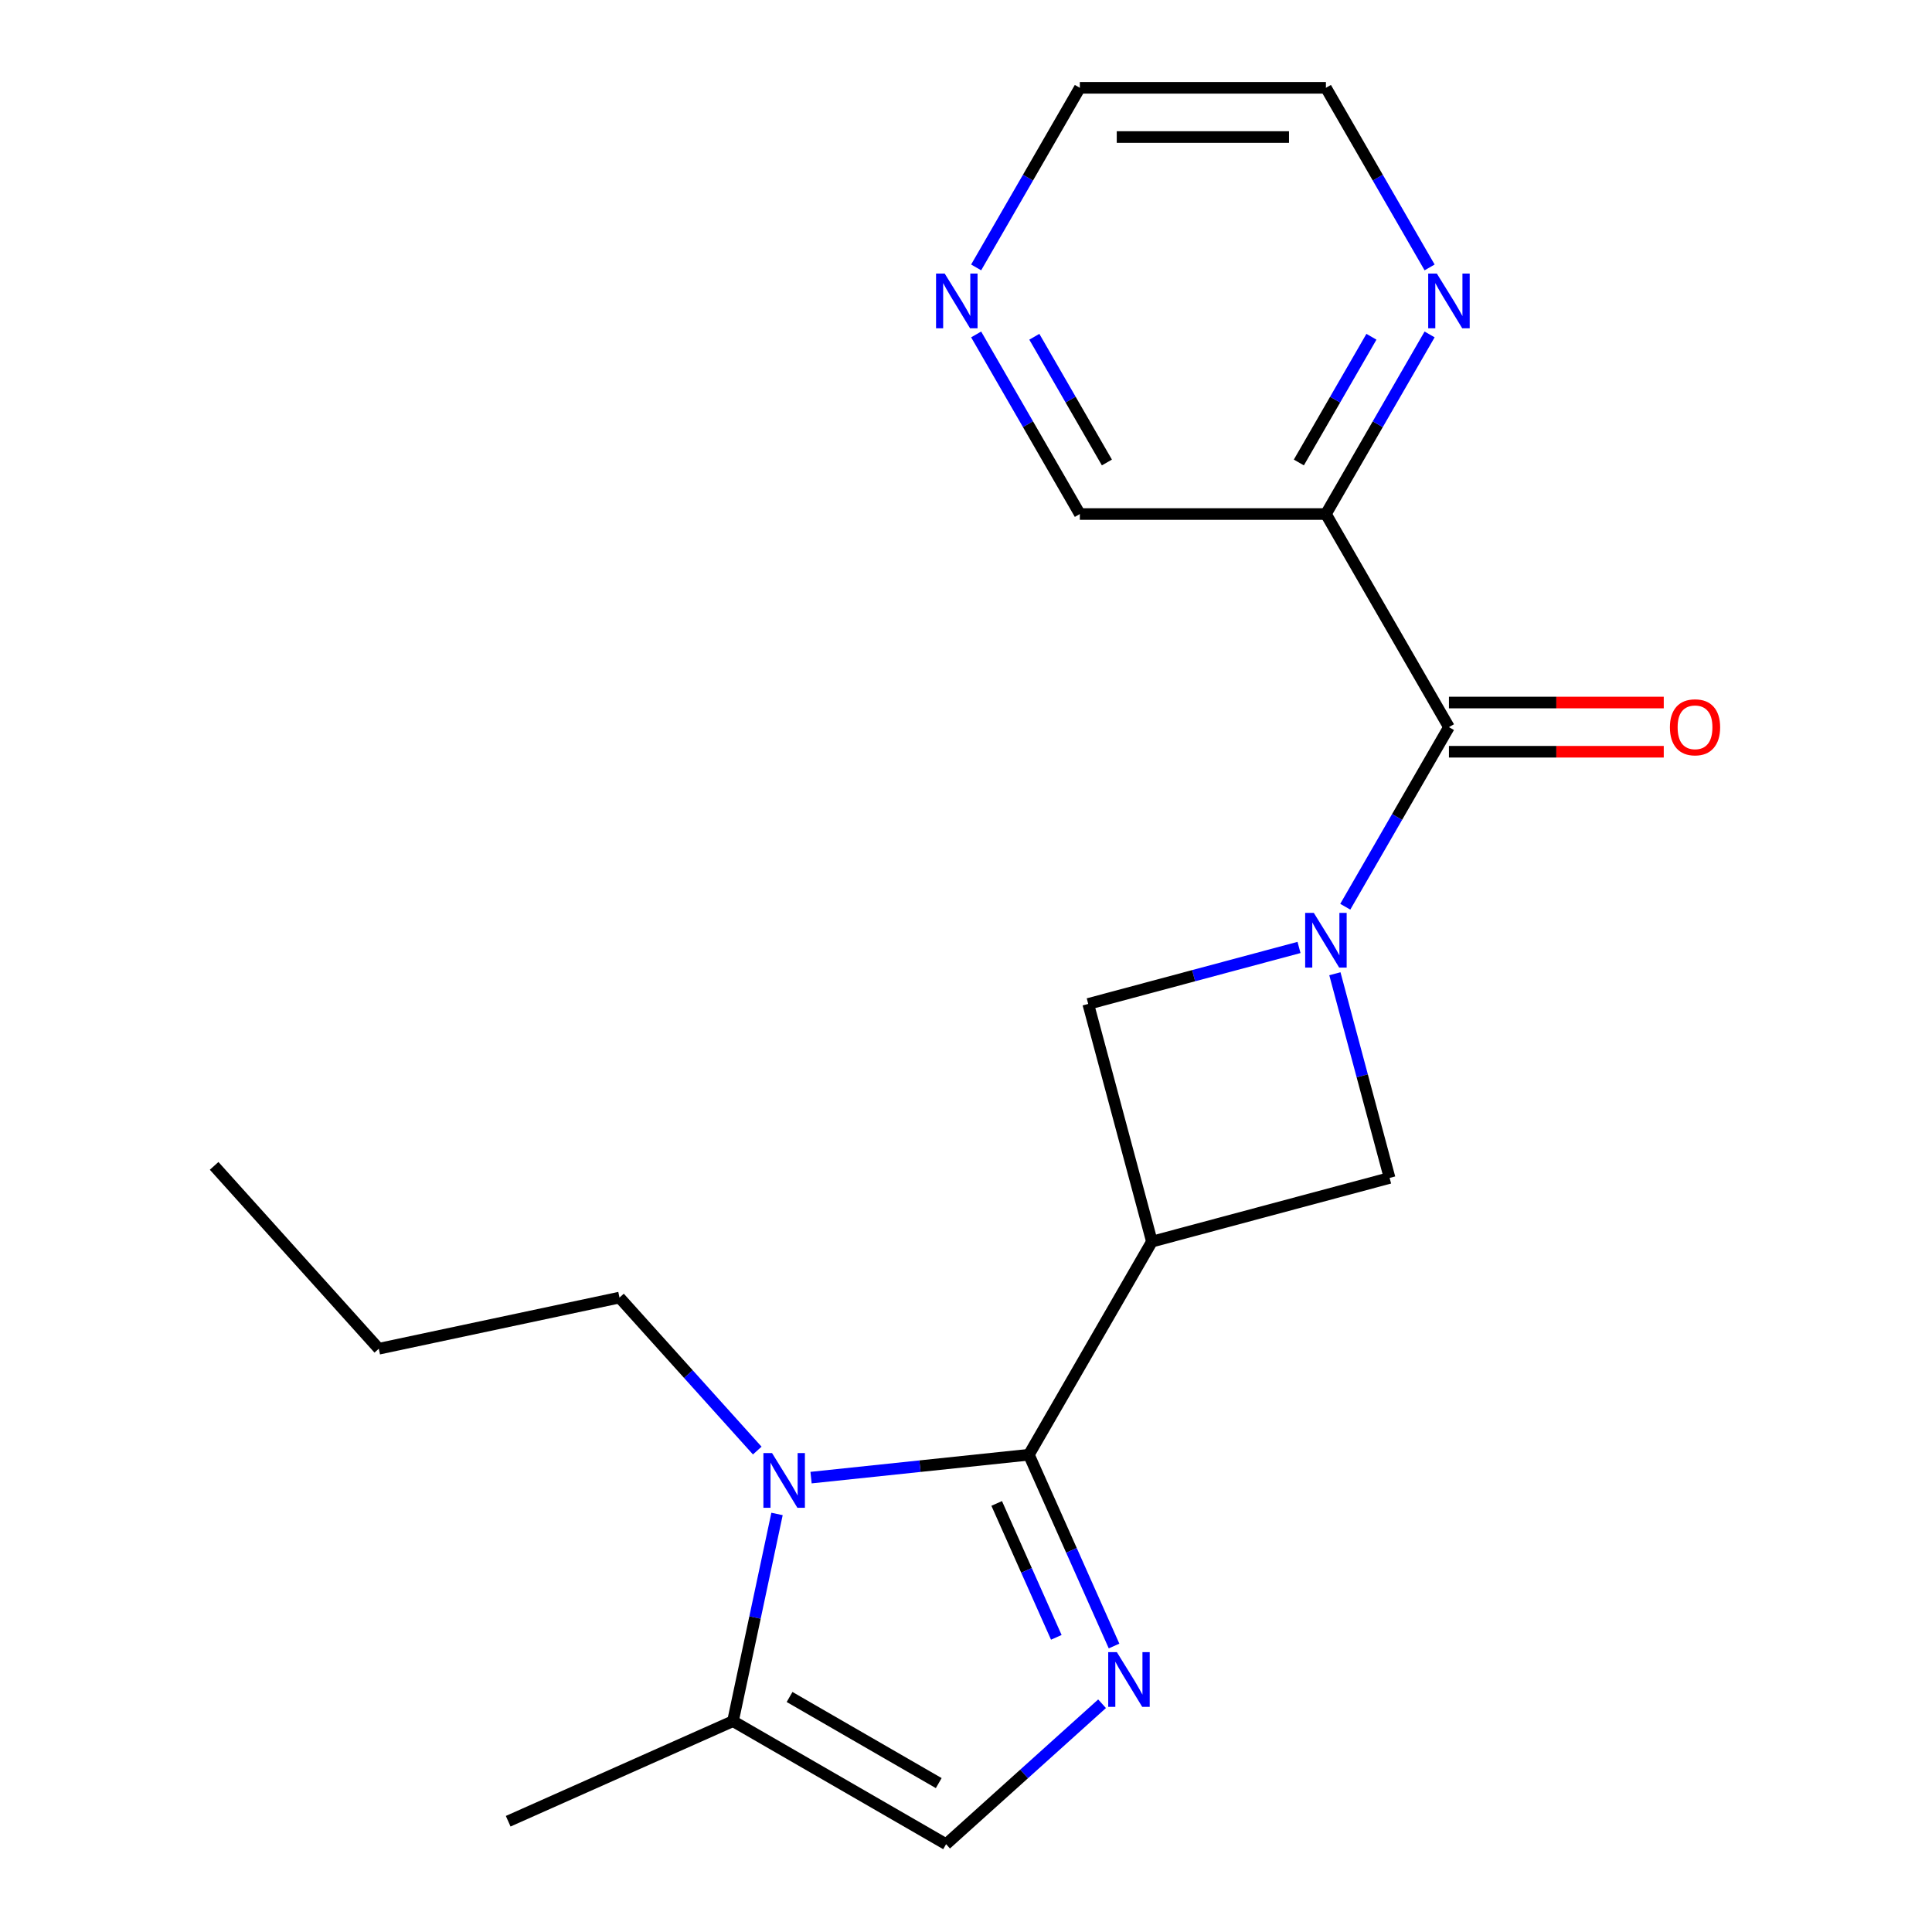 <?xml version='1.0' encoding='iso-8859-1'?>
<svg version='1.1' baseProfile='full'
              xmlns='http://www.w3.org/2000/svg'
                      xmlns:rdkit='http://www.rdkit.org/xml'
                      xmlns:xlink='http://www.w3.org/1999/xlink'
                  xml:space='preserve'
width='1000px' height='1000px' viewBox='0 0 1000 1000'>
<!-- END OF HEADER -->
<rect style='opacity:1.0;fill:#FFFFFF;stroke:none' width='1000' height='1000' x='0' y='0'> </rect>
<path class='bond-1' d='M 532.545,752.964 L 596.228,642.661' style='fill:none;fill-rule:evenodd;stroke:#000000;stroke-width:6px;stroke-linecap:butt;stroke-linejoin:miter;stroke-opacity:1' />
<path class='bond-2' d='M 532.545,752.964 L 554.586,802.47' style='fill:none;fill-rule:evenodd;stroke:#000000;stroke-width:6px;stroke-linecap:butt;stroke-linejoin:miter;stroke-opacity:1' />
<path class='bond-2' d='M 554.586,802.47 L 576.628,851.976' style='fill:none;fill-rule:evenodd;stroke:#0000FF;stroke-width:6px;stroke-linecap:butt;stroke-linejoin:miter;stroke-opacity:1' />
<path class='bond-2' d='M 515.886,778.177 L 531.315,812.831' style='fill:none;fill-rule:evenodd;stroke:#000000;stroke-width:6px;stroke-linecap:butt;stroke-linejoin:miter;stroke-opacity:1' />
<path class='bond-2' d='M 531.315,812.831 L 546.744,847.485' style='fill:none;fill-rule:evenodd;stroke:#0000FF;stroke-width:6px;stroke-linecap:butt;stroke-linejoin:miter;stroke-opacity:1' />
<path class='bond-3' d='M 532.545,752.964 L 476.172,758.889' style='fill:none;fill-rule:evenodd;stroke:#000000;stroke-width:6px;stroke-linecap:butt;stroke-linejoin:miter;stroke-opacity:1' />
<path class='bond-3' d='M 476.172,758.889 L 419.799,764.814' style='fill:none;fill-rule:evenodd;stroke:#0000FF;stroke-width:6px;stroke-linecap:butt;stroke-linejoin:miter;stroke-opacity:1' />
<path class='bond-0' d='M 672.367,490.399 L 617.815,505.016' style='fill:none;fill-rule:evenodd;stroke:#0000FF;stroke-width:6px;stroke-linecap:butt;stroke-linejoin:miter;stroke-opacity:1' />
<path class='bond-0' d='M 617.815,505.016 L 563.263,519.633' style='fill:none;fill-rule:evenodd;stroke:#000000;stroke-width:6px;stroke-linecap:butt;stroke-linejoin:miter;stroke-opacity:1' />
<path class='bond-4' d='M 696.304,469.324 L 723.139,422.844' style='fill:none;fill-rule:evenodd;stroke:#0000FF;stroke-width:6px;stroke-linecap:butt;stroke-linejoin:miter;stroke-opacity:1' />
<path class='bond-4' d='M 723.139,422.844 L 749.974,376.365' style='fill:none;fill-rule:evenodd;stroke:#000000;stroke-width:6px;stroke-linecap:butt;stroke-linejoin:miter;stroke-opacity:1' />
<path class='bond-21' d='M 690.938,504.012 L 705.097,556.854' style='fill:none;fill-rule:evenodd;stroke:#0000FF;stroke-width:6px;stroke-linecap:butt;stroke-linejoin:miter;stroke-opacity:1' />
<path class='bond-21' d='M 705.097,556.854 L 719.256,609.696' style='fill:none;fill-rule:evenodd;stroke:#000000;stroke-width:6px;stroke-linecap:butt;stroke-linejoin:miter;stroke-opacity:1' />
<path class='bond-5' d='M 596.228,642.661 L 719.256,609.696' style='fill:none;fill-rule:evenodd;stroke:#000000;stroke-width:6px;stroke-linecap:butt;stroke-linejoin:miter;stroke-opacity:1' />
<path class='bond-6' d='M 596.228,642.661 L 563.263,519.633' style='fill:none;fill-rule:evenodd;stroke:#000000;stroke-width:6px;stroke-linecap:butt;stroke-linejoin:miter;stroke-opacity:1' />
<path class='bond-7' d='M 570.425,881.857 L 530.061,918.201' style='fill:none;fill-rule:evenodd;stroke:#0000FF;stroke-width:6px;stroke-linecap:butt;stroke-linejoin:miter;stroke-opacity:1' />
<path class='bond-7' d='M 530.061,918.201 L 489.697,954.545' style='fill:none;fill-rule:evenodd;stroke:#000000;stroke-width:6px;stroke-linecap:butt;stroke-linejoin:miter;stroke-opacity:1' />
<path class='bond-8' d='M 402.188,783.622 L 390.791,837.242' style='fill:none;fill-rule:evenodd;stroke:#0000FF;stroke-width:6px;stroke-linecap:butt;stroke-linejoin:miter;stroke-opacity:1' />
<path class='bond-8' d='M 390.791,837.242 L 379.394,890.862' style='fill:none;fill-rule:evenodd;stroke:#000000;stroke-width:6px;stroke-linecap:butt;stroke-linejoin:miter;stroke-opacity:1' />
<path class='bond-13' d='M 391.951,750.813 L 356.3,711.219' style='fill:none;fill-rule:evenodd;stroke:#0000FF;stroke-width:6px;stroke-linecap:butt;stroke-linejoin:miter;stroke-opacity:1' />
<path class='bond-13' d='M 356.3,711.219 L 320.65,671.625' style='fill:none;fill-rule:evenodd;stroke:#000000;stroke-width:6px;stroke-linecap:butt;stroke-linejoin:miter;stroke-opacity:1' />
<path class='bond-9' d='M 749.974,376.365 L 686.291,266.061' style='fill:none;fill-rule:evenodd;stroke:#000000;stroke-width:6px;stroke-linecap:butt;stroke-linejoin:miter;stroke-opacity:1' />
<path class='bond-11' d='M 749.974,389.101 L 805.566,389.101' style='fill:none;fill-rule:evenodd;stroke:#000000;stroke-width:6px;stroke-linecap:butt;stroke-linejoin:miter;stroke-opacity:1' />
<path class='bond-11' d='M 805.566,389.101 L 861.158,389.101' style='fill:none;fill-rule:evenodd;stroke:#FF0000;stroke-width:6px;stroke-linecap:butt;stroke-linejoin:miter;stroke-opacity:1' />
<path class='bond-11' d='M 749.974,363.628 L 805.566,363.628' style='fill:none;fill-rule:evenodd;stroke:#000000;stroke-width:6px;stroke-linecap:butt;stroke-linejoin:miter;stroke-opacity:1' />
<path class='bond-11' d='M 805.566,363.628 L 861.158,363.628' style='fill:none;fill-rule:evenodd;stroke:#FF0000;stroke-width:6px;stroke-linecap:butt;stroke-linejoin:miter;stroke-opacity:1' />
<path class='bond-20' d='M 489.697,954.545 L 379.394,890.862' style='fill:none;fill-rule:evenodd;stroke:#000000;stroke-width:6px;stroke-linecap:butt;stroke-linejoin:miter;stroke-opacity:1' />
<path class='bond-20' d='M 485.888,922.932 L 408.676,878.354' style='fill:none;fill-rule:evenodd;stroke:#000000;stroke-width:6px;stroke-linecap:butt;stroke-linejoin:miter;stroke-opacity:1' />
<path class='bond-15' d='M 379.394,890.862 L 263.038,942.667' style='fill:none;fill-rule:evenodd;stroke:#000000;stroke-width:6px;stroke-linecap:butt;stroke-linejoin:miter;stroke-opacity:1' />
<path class='bond-10' d='M 686.291,266.061 L 713.126,219.582' style='fill:none;fill-rule:evenodd;stroke:#000000;stroke-width:6px;stroke-linecap:butt;stroke-linejoin:miter;stroke-opacity:1' />
<path class='bond-10' d='M 713.126,219.582 L 739.961,173.102' style='fill:none;fill-rule:evenodd;stroke:#0000FF;stroke-width:6px;stroke-linecap:butt;stroke-linejoin:miter;stroke-opacity:1' />
<path class='bond-10' d='M 672.281,239.381 L 691.065,206.845' style='fill:none;fill-rule:evenodd;stroke:#000000;stroke-width:6px;stroke-linecap:butt;stroke-linejoin:miter;stroke-opacity:1' />
<path class='bond-10' d='M 691.065,206.845 L 709.85,174.309' style='fill:none;fill-rule:evenodd;stroke:#0000FF;stroke-width:6px;stroke-linecap:butt;stroke-linejoin:miter;stroke-opacity:1' />
<path class='bond-14' d='M 686.291,266.061 L 558.923,266.061' style='fill:none;fill-rule:evenodd;stroke:#000000;stroke-width:6px;stroke-linecap:butt;stroke-linejoin:miter;stroke-opacity:1' />
<path class='bond-16' d='M 739.961,138.414 L 713.126,91.934' style='fill:none;fill-rule:evenodd;stroke:#0000FF;stroke-width:6px;stroke-linecap:butt;stroke-linejoin:miter;stroke-opacity:1' />
<path class='bond-16' d='M 713.126,91.934 L 686.291,45.455' style='fill:none;fill-rule:evenodd;stroke:#000000;stroke-width:6px;stroke-linecap:butt;stroke-linejoin:miter;stroke-opacity:1' />
<path class='bond-12' d='M 505.253,173.102 L 532.088,219.582' style='fill:none;fill-rule:evenodd;stroke:#0000FF;stroke-width:6px;stroke-linecap:butt;stroke-linejoin:miter;stroke-opacity:1' />
<path class='bond-12' d='M 532.088,219.582 L 558.923,266.061' style='fill:none;fill-rule:evenodd;stroke:#000000;stroke-width:6px;stroke-linecap:butt;stroke-linejoin:miter;stroke-opacity:1' />
<path class='bond-12' d='M 535.364,174.309 L 554.149,206.845' style='fill:none;fill-rule:evenodd;stroke:#0000FF;stroke-width:6px;stroke-linecap:butt;stroke-linejoin:miter;stroke-opacity:1' />
<path class='bond-12' d='M 554.149,206.845 L 572.933,239.381' style='fill:none;fill-rule:evenodd;stroke:#000000;stroke-width:6px;stroke-linecap:butt;stroke-linejoin:miter;stroke-opacity:1' />
<path class='bond-17' d='M 505.253,138.414 L 532.088,91.934' style='fill:none;fill-rule:evenodd;stroke:#0000FF;stroke-width:6px;stroke-linecap:butt;stroke-linejoin:miter;stroke-opacity:1' />
<path class='bond-17' d='M 532.088,91.934 L 558.923,45.455' style='fill:none;fill-rule:evenodd;stroke:#000000;stroke-width:6px;stroke-linecap:butt;stroke-linejoin:miter;stroke-opacity:1' />
<path class='bond-18' d='M 320.65,671.625 L 196.065,698.106' style='fill:none;fill-rule:evenodd;stroke:#000000;stroke-width:6px;stroke-linecap:butt;stroke-linejoin:miter;stroke-opacity:1' />
<path class='bond-22' d='M 686.291,45.455 L 558.923,45.455' style='fill:none;fill-rule:evenodd;stroke:#000000;stroke-width:6px;stroke-linecap:butt;stroke-linejoin:miter;stroke-opacity:1' />
<path class='bond-22' d='M 667.186,70.928 L 578.028,70.928' style='fill:none;fill-rule:evenodd;stroke:#000000;stroke-width:6px;stroke-linecap:butt;stroke-linejoin:miter;stroke-opacity:1' />
<path class='bond-19' d='M 196.065,698.106 L 110.84,603.454' style='fill:none;fill-rule:evenodd;stroke:#000000;stroke-width:6px;stroke-linecap:butt;stroke-linejoin:miter;stroke-opacity:1' />
<path  class='atom-1' d='M 680.031 472.508
L 689.311 487.508
Q 690.231 488.988, 691.711 491.668
Q 693.191 494.348, 693.271 494.508
L 693.271 472.508
L 697.031 472.508
L 697.031 500.828
L 693.151 500.828
L 683.191 484.428
Q 682.031 482.508, 680.791 480.308
Q 679.591 478.108, 679.231 477.428
L 679.231 500.828
L 675.551 500.828
L 675.551 472.508
L 680.031 472.508
' fill='#0000FF'/>
<path  class='atom-3' d='M 578.09 855.16
L 587.37 870.16
Q 588.29 871.64, 589.77 874.32
Q 591.25 877, 591.33 877.16
L 591.33 855.16
L 595.09 855.16
L 595.09 883.48
L 591.21 883.48
L 581.25 867.08
Q 580.09 865.16, 578.85 862.96
Q 577.65 860.76, 577.29 860.08
L 577.29 883.48
L 573.61 883.48
L 573.61 855.16
L 578.09 855.16
' fill='#0000FF'/>
<path  class='atom-4' d='M 399.615 752.118
L 408.895 767.118
Q 409.815 768.598, 411.295 771.278
Q 412.775 773.958, 412.855 774.118
L 412.855 752.118
L 416.615 752.118
L 416.615 780.438
L 412.735 780.438
L 402.775 764.038
Q 401.615 762.118, 400.375 759.918
Q 399.175 757.718, 398.815 757.038
L 398.815 780.438
L 395.135 780.438
L 395.135 752.118
L 399.615 752.118
' fill='#0000FF'/>
<path  class='atom-11' d='M 743.714 141.598
L 752.994 156.598
Q 753.914 158.078, 755.394 160.758
Q 756.874 163.438, 756.954 163.598
L 756.954 141.598
L 760.714 141.598
L 760.714 169.918
L 756.834 169.918
L 746.874 153.518
Q 745.714 151.598, 744.474 149.398
Q 743.274 147.198, 742.914 146.518
L 742.914 169.918
L 739.234 169.918
L 739.234 141.598
L 743.714 141.598
' fill='#0000FF'/>
<path  class='atom-12' d='M 864.342 376.445
Q 864.342 369.645, 867.702 365.845
Q 871.062 362.045, 877.342 362.045
Q 883.622 362.045, 886.982 365.845
Q 890.342 369.645, 890.342 376.445
Q 890.342 383.325, 886.942 387.245
Q 883.542 391.125, 877.342 391.125
Q 871.102 391.125, 867.702 387.245
Q 864.342 383.365, 864.342 376.445
M 877.342 387.925
Q 881.662 387.925, 883.982 385.045
Q 886.342 382.125, 886.342 376.445
Q 886.342 370.885, 883.982 368.085
Q 881.662 365.245, 877.342 365.245
Q 873.022 365.245, 870.662 368.045
Q 868.342 370.845, 868.342 376.445
Q 868.342 382.165, 870.662 385.045
Q 873.022 387.925, 877.342 387.925
' fill='#FF0000'/>
<path  class='atom-13' d='M 488.98 141.598
L 498.26 156.598
Q 499.18 158.078, 500.66 160.758
Q 502.14 163.438, 502.22 163.598
L 502.22 141.598
L 505.98 141.598
L 505.98 169.918
L 502.1 169.918
L 492.14 153.518
Q 490.98 151.598, 489.74 149.398
Q 488.54 147.198, 488.18 146.518
L 488.18 169.918
L 484.5 169.918
L 484.5 141.598
L 488.98 141.598
' fill='#0000FF'/>
</svg>

